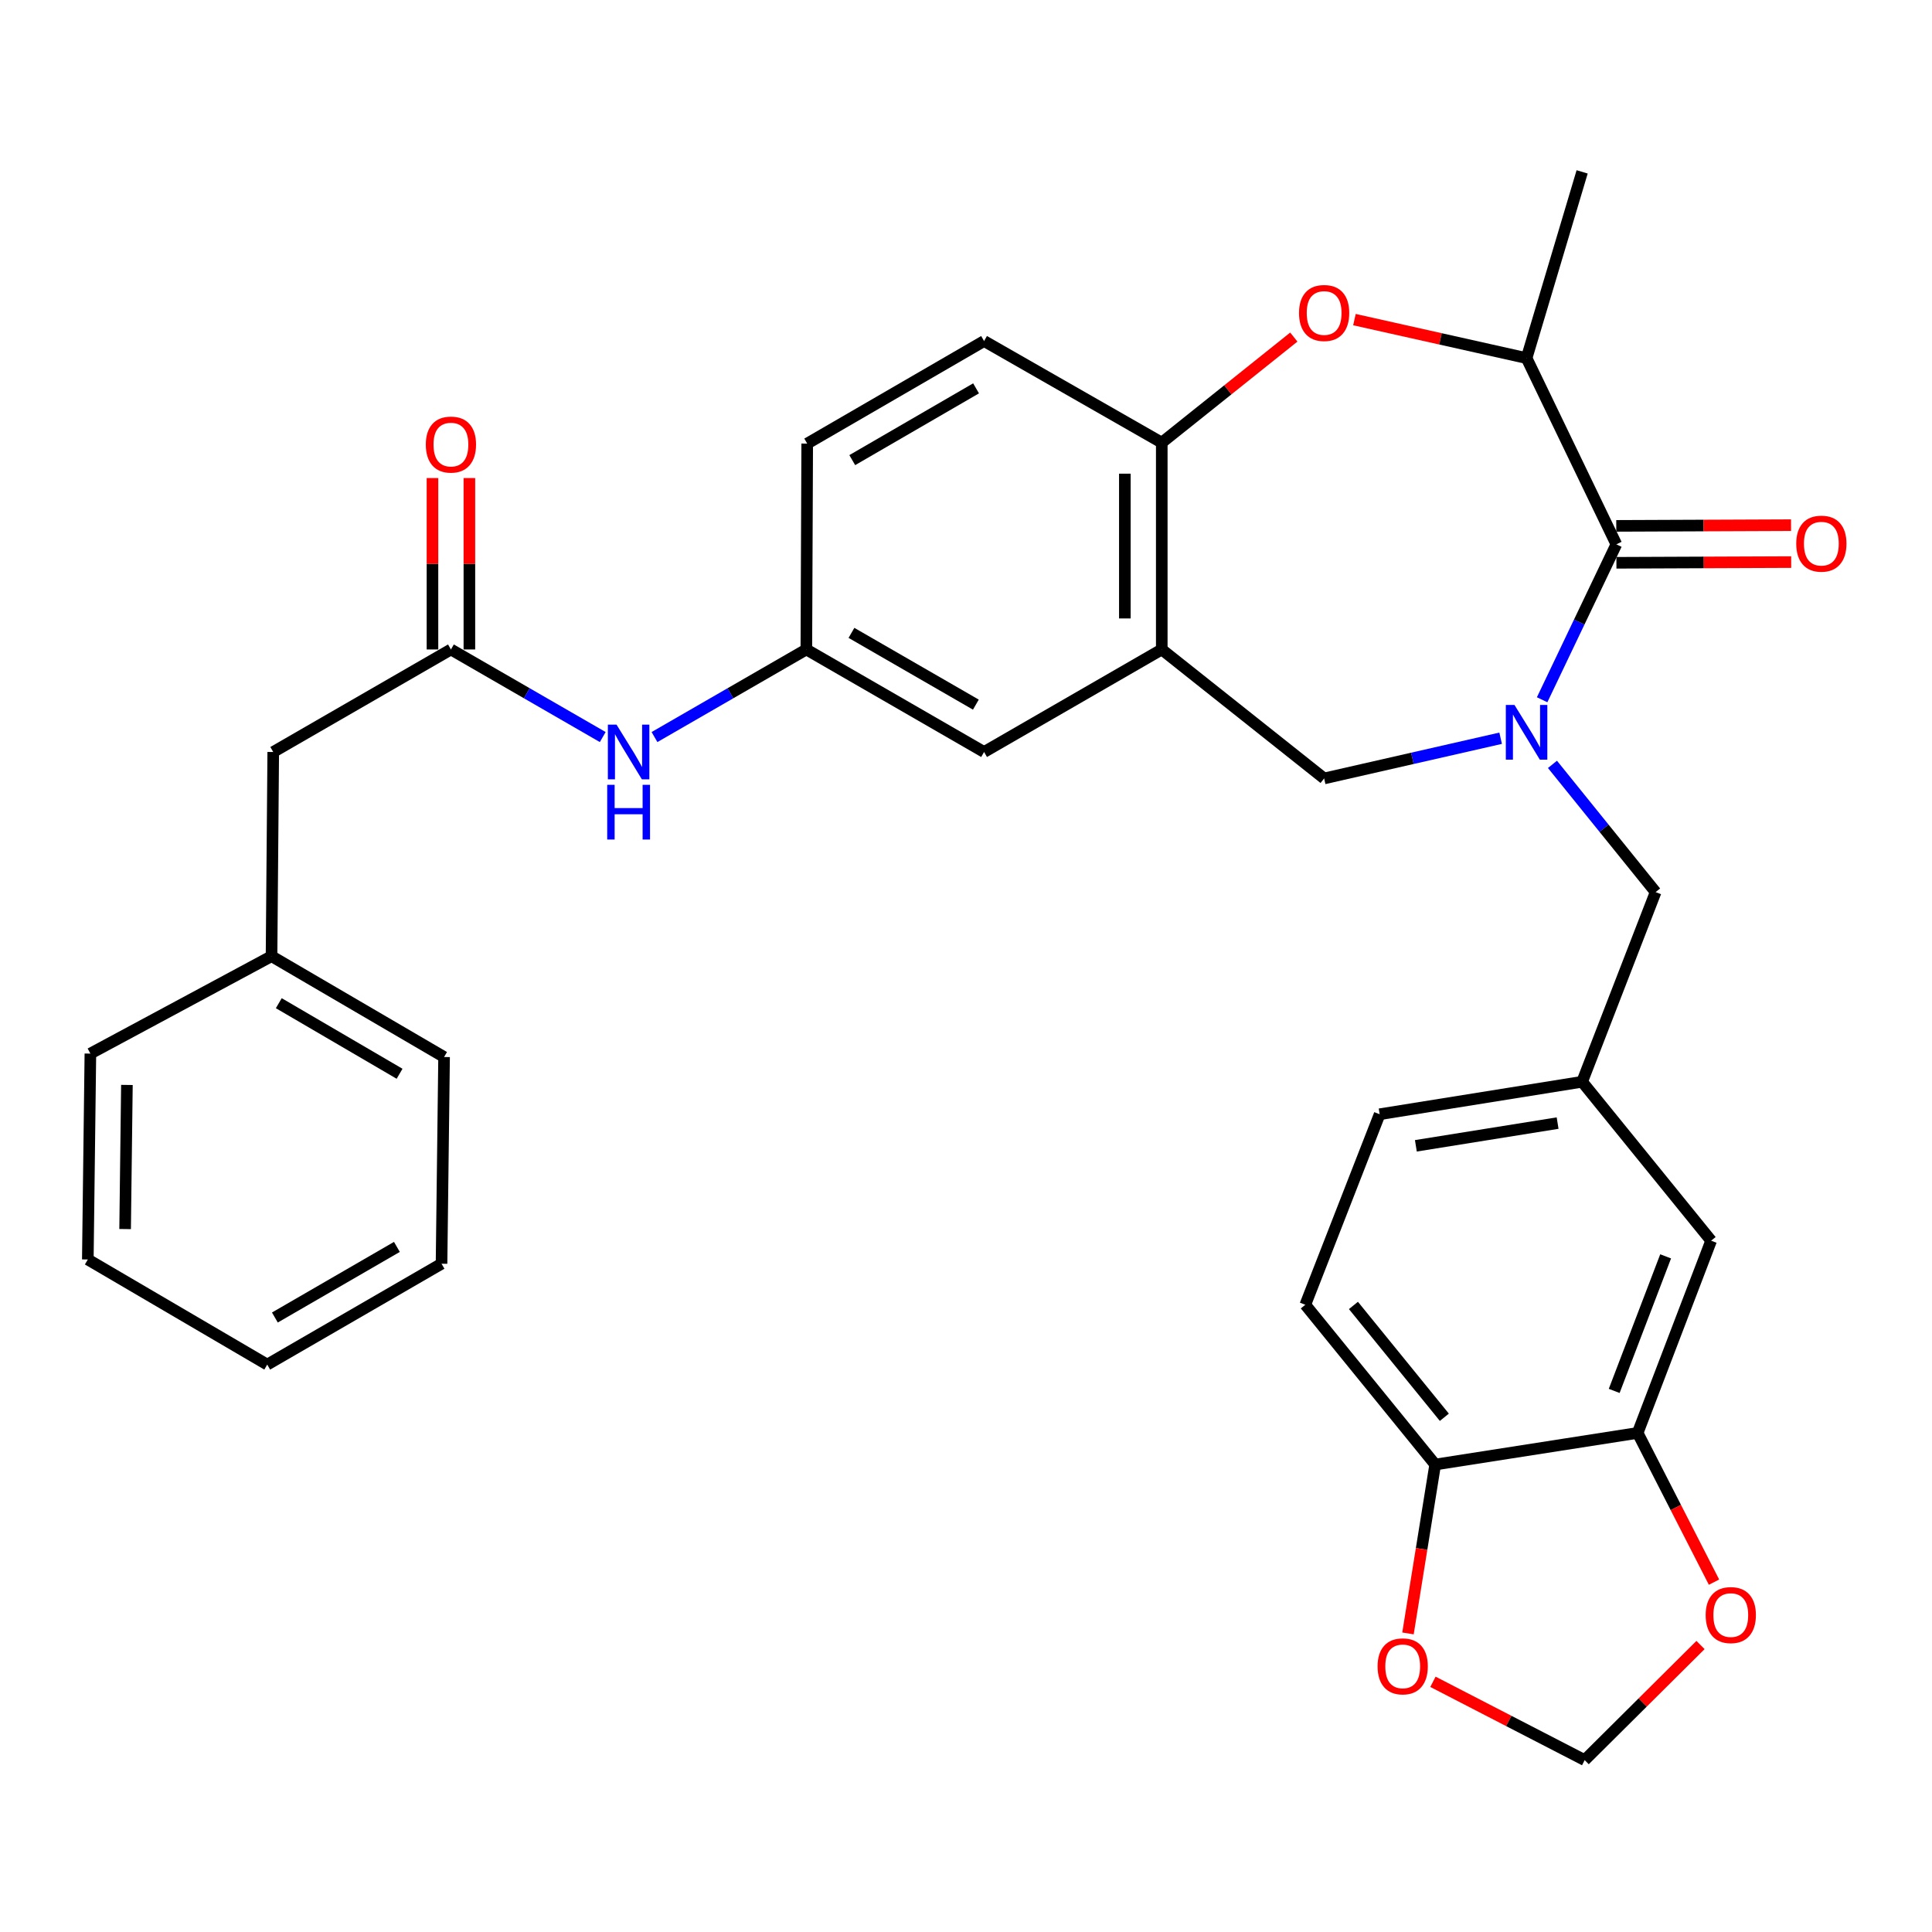 <?xml version='1.0' encoding='iso-8859-1'?>
<svg version='1.1' baseProfile='full'
              xmlns='http://www.w3.org/2000/svg'
                      xmlns:rdkit='http://www.rdkit.org/xml'
                      xmlns:xlink='http://www.w3.org/1999/xlink'
                  xml:space='preserve'
width='1000px' height='1000px' viewBox='0 0 1000 1000'>
<!-- END OF HEADER -->
<rect style='opacity:1.0;fill:#FFFFFF;stroke:none' width='1000' height='1000' x='0' y='0'> </rect>
<path class='bond-0' d='M 798.204,362.193 L 817.411,321.97' style='fill:none;fill-rule:evenodd;stroke:#0000FF;stroke-width:6px;stroke-linecap:butt;stroke-linejoin:miter;stroke-opacity:1' />
<path class='bond-0' d='M 817.411,321.97 L 836.618,281.748' style='fill:none;fill-rule:evenodd;stroke:#000000;stroke-width:6px;stroke-linecap:butt;stroke-linejoin:miter;stroke-opacity:1' />
<path class='bond-3' d='M 776.728,382.108 L 731.049,392.515' style='fill:none;fill-rule:evenodd;stroke:#0000FF;stroke-width:6px;stroke-linecap:butt;stroke-linejoin:miter;stroke-opacity:1' />
<path class='bond-3' d='M 731.049,392.515 L 685.37,402.922' style='fill:none;fill-rule:evenodd;stroke:#000000;stroke-width:6px;stroke-linecap:butt;stroke-linejoin:miter;stroke-opacity:1' />
<path class='bond-8' d='M 803.552,395.638 L 830.249,428.695' style='fill:none;fill-rule:evenodd;stroke:#0000FF;stroke-width:6px;stroke-linecap:butt;stroke-linejoin:miter;stroke-opacity:1' />
<path class='bond-8' d='M 830.249,428.695 L 856.946,461.753' style='fill:none;fill-rule:evenodd;stroke:#000000;stroke-width:6px;stroke-linecap:butt;stroke-linejoin:miter;stroke-opacity:1' />
<path class='bond-4' d='M 836.618,281.748 L 790.155,185.36' style='fill:none;fill-rule:evenodd;stroke:#000000;stroke-width:6px;stroke-linecap:butt;stroke-linejoin:miter;stroke-opacity:1' />
<path class='bond-14' d='M 836.657,291.302 L 881.886,291.116' style='fill:none;fill-rule:evenodd;stroke:#000000;stroke-width:6px;stroke-linecap:butt;stroke-linejoin:miter;stroke-opacity:1' />
<path class='bond-14' d='M 881.886,291.116 L 927.116,290.931' style='fill:none;fill-rule:evenodd;stroke:#FF0000;stroke-width:6px;stroke-linecap:butt;stroke-linejoin:miter;stroke-opacity:1' />
<path class='bond-14' d='M 836.579,272.194 L 881.808,272.009' style='fill:none;fill-rule:evenodd;stroke:#000000;stroke-width:6px;stroke-linecap:butt;stroke-linejoin:miter;stroke-opacity:1' />
<path class='bond-14' d='M 881.808,272.009 L 927.037,271.823' style='fill:none;fill-rule:evenodd;stroke:#FF0000;stroke-width:6px;stroke-linecap:butt;stroke-linejoin:miter;stroke-opacity:1' />
<path class='bond-1' d='M 701.055,165.43 L 745.605,175.395' style='fill:none;fill-rule:evenodd;stroke:#FF0000;stroke-width:6px;stroke-linecap:butt;stroke-linejoin:miter;stroke-opacity:1' />
<path class='bond-1' d='M 745.605,175.395 L 790.155,185.36' style='fill:none;fill-rule:evenodd;stroke:#000000;stroke-width:6px;stroke-linecap:butt;stroke-linejoin:miter;stroke-opacity:1' />
<path class='bond-32' d='M 669.68,174.467 L 635.504,201.792' style='fill:none;fill-rule:evenodd;stroke:#FF0000;stroke-width:6px;stroke-linecap:butt;stroke-linejoin:miter;stroke-opacity:1' />
<path class='bond-32' d='M 635.504,201.792 L 601.328,229.117' style='fill:none;fill-rule:evenodd;stroke:#000000;stroke-width:6px;stroke-linecap:butt;stroke-linejoin:miter;stroke-opacity:1' />
<path class='bond-2' d='M 601.328,336.162 L 685.37,402.922' style='fill:none;fill-rule:evenodd;stroke:#000000;stroke-width:6px;stroke-linecap:butt;stroke-linejoin:miter;stroke-opacity:1' />
<path class='bond-5' d='M 601.328,336.162 L 601.328,229.117' style='fill:none;fill-rule:evenodd;stroke:#000000;stroke-width:6px;stroke-linecap:butt;stroke-linejoin:miter;stroke-opacity:1' />
<path class='bond-5' d='M 582.221,320.106 L 582.221,245.174' style='fill:none;fill-rule:evenodd;stroke:#000000;stroke-width:6px;stroke-linecap:butt;stroke-linejoin:miter;stroke-opacity:1' />
<path class='bond-12' d='M 601.328,336.162 L 509.357,389.229' style='fill:none;fill-rule:evenodd;stroke:#000000;stroke-width:6px;stroke-linecap:butt;stroke-linejoin:miter;stroke-opacity:1' />
<path class='bond-26' d='M 790.155,185.36 L 818.912,88.962' style='fill:none;fill-rule:evenodd;stroke:#000000;stroke-width:6px;stroke-linecap:butt;stroke-linejoin:miter;stroke-opacity:1' />
<path class='bond-20' d='M 601.328,229.117 L 509.357,176.518' style='fill:none;fill-rule:evenodd;stroke:#000000;stroke-width:6px;stroke-linecap:butt;stroke-linejoin:miter;stroke-opacity:1' />
<path class='bond-6' d='M 233.4,336.162 L 272.688,358.831' style='fill:none;fill-rule:evenodd;stroke:#000000;stroke-width:6px;stroke-linecap:butt;stroke-linejoin:miter;stroke-opacity:1' />
<path class='bond-6' d='M 272.688,358.831 L 311.977,381.5' style='fill:none;fill-rule:evenodd;stroke:#0000FF;stroke-width:6px;stroke-linecap:butt;stroke-linejoin:miter;stroke-opacity:1' />
<path class='bond-19' d='M 242.953,336.162 L 242.953,291.803' style='fill:none;fill-rule:evenodd;stroke:#000000;stroke-width:6px;stroke-linecap:butt;stroke-linejoin:miter;stroke-opacity:1' />
<path class='bond-19' d='M 242.953,291.803 L 242.953,247.443' style='fill:none;fill-rule:evenodd;stroke:#FF0000;stroke-width:6px;stroke-linecap:butt;stroke-linejoin:miter;stroke-opacity:1' />
<path class='bond-19' d='M 223.846,336.162 L 223.846,291.803' style='fill:none;fill-rule:evenodd;stroke:#000000;stroke-width:6px;stroke-linecap:butt;stroke-linejoin:miter;stroke-opacity:1' />
<path class='bond-19' d='M 223.846,291.803 L 223.846,247.443' style='fill:none;fill-rule:evenodd;stroke:#FF0000;stroke-width:6px;stroke-linecap:butt;stroke-linejoin:miter;stroke-opacity:1' />
<path class='bond-22' d='M 233.4,336.162 L 141.428,389.229' style='fill:none;fill-rule:evenodd;stroke:#000000;stroke-width:6px;stroke-linecap:butt;stroke-linejoin:miter;stroke-opacity:1' />
<path class='bond-7' d='M 847.647,741.68 L 885.682,642.182' style='fill:none;fill-rule:evenodd;stroke:#000000;stroke-width:6px;stroke-linecap:butt;stroke-linejoin:miter;stroke-opacity:1' />
<path class='bond-7' d='M 835.505,719.933 L 862.129,650.284' style='fill:none;fill-rule:evenodd;stroke:#000000;stroke-width:6px;stroke-linecap:butt;stroke-linejoin:miter;stroke-opacity:1' />
<path class='bond-11' d='M 847.647,741.68 L 867.409,780.298' style='fill:none;fill-rule:evenodd;stroke:#000000;stroke-width:6px;stroke-linecap:butt;stroke-linejoin:miter;stroke-opacity:1' />
<path class='bond-11' d='M 867.409,780.298 L 887.17,818.915' style='fill:none;fill-rule:evenodd;stroke:#FF0000;stroke-width:6px;stroke-linecap:butt;stroke-linejoin:miter;stroke-opacity:1' />
<path class='bond-33' d='M 847.647,741.68 L 742.852,758.038' style='fill:none;fill-rule:evenodd;stroke:#000000;stroke-width:6px;stroke-linecap:butt;stroke-linejoin:miter;stroke-opacity:1' />
<path class='bond-18' d='M 856.946,461.753 L 818.912,559.924' style='fill:none;fill-rule:evenodd;stroke:#000000;stroke-width:6px;stroke-linecap:butt;stroke-linejoin:miter;stroke-opacity:1' />
<path class='bond-9' d='M 338.766,381.502 L 378.065,358.832' style='fill:none;fill-rule:evenodd;stroke:#0000FF;stroke-width:6px;stroke-linecap:butt;stroke-linejoin:miter;stroke-opacity:1' />
<path class='bond-9' d='M 378.065,358.832 L 417.364,336.162' style='fill:none;fill-rule:evenodd;stroke:#000000;stroke-width:6px;stroke-linecap:butt;stroke-linejoin:miter;stroke-opacity:1' />
<path class='bond-10' d='M 742.852,758.038 L 675.625,675.345' style='fill:none;fill-rule:evenodd;stroke:#000000;stroke-width:6px;stroke-linecap:butt;stroke-linejoin:miter;stroke-opacity:1' />
<path class='bond-10' d='M 747.595,733.581 L 700.536,675.695' style='fill:none;fill-rule:evenodd;stroke:#000000;stroke-width:6px;stroke-linecap:butt;stroke-linejoin:miter;stroke-opacity:1' />
<path class='bond-13' d='M 742.852,758.038 L 735.811,801.747' style='fill:none;fill-rule:evenodd;stroke:#000000;stroke-width:6px;stroke-linecap:butt;stroke-linejoin:miter;stroke-opacity:1' />
<path class='bond-13' d='M 735.811,801.747 L 728.77,845.456' style='fill:none;fill-rule:evenodd;stroke:#FF0000;stroke-width:6px;stroke-linecap:butt;stroke-linejoin:miter;stroke-opacity:1' />
<path class='bond-15' d='M 880.186,851.45 L 850.207,881.244' style='fill:none;fill-rule:evenodd;stroke:#FF0000;stroke-width:6px;stroke-linecap:butt;stroke-linejoin:miter;stroke-opacity:1' />
<path class='bond-15' d='M 850.207,881.244 L 820.228,911.038' style='fill:none;fill-rule:evenodd;stroke:#000000;stroke-width:6px;stroke-linecap:butt;stroke-linejoin:miter;stroke-opacity:1' />
<path class='bond-16' d='M 509.357,389.229 L 417.364,336.162' style='fill:none;fill-rule:evenodd;stroke:#000000;stroke-width:6px;stroke-linecap:butt;stroke-linejoin:miter;stroke-opacity:1' />
<path class='bond-16' d='M 505.106,364.717 L 440.711,327.571' style='fill:none;fill-rule:evenodd;stroke:#000000;stroke-width:6px;stroke-linecap:butt;stroke-linejoin:miter;stroke-opacity:1' />
<path class='bond-35' d='M 741.688,870.497 L 780.958,890.768' style='fill:none;fill-rule:evenodd;stroke:#FF0000;stroke-width:6px;stroke-linecap:butt;stroke-linejoin:miter;stroke-opacity:1' />
<path class='bond-35' d='M 780.958,890.768 L 820.228,911.038' style='fill:none;fill-rule:evenodd;stroke:#000000;stroke-width:6px;stroke-linecap:butt;stroke-linejoin:miter;stroke-opacity:1' />
<path class='bond-34' d='M 417.364,336.162 L 417.81,229.595' style='fill:none;fill-rule:evenodd;stroke:#000000;stroke-width:6px;stroke-linecap:butt;stroke-linejoin:miter;stroke-opacity:1' />
<path class='bond-17' d='M 885.682,642.182 L 818.912,559.924' style='fill:none;fill-rule:evenodd;stroke:#000000;stroke-width:6px;stroke-linecap:butt;stroke-linejoin:miter;stroke-opacity:1' />
<path class='bond-24' d='M 818.912,559.924 L 714.106,576.728' style='fill:none;fill-rule:evenodd;stroke:#000000;stroke-width:6px;stroke-linecap:butt;stroke-linejoin:miter;stroke-opacity:1' />
<path class='bond-24' d='M 806.216,581.311 L 732.852,593.074' style='fill:none;fill-rule:evenodd;stroke:#000000;stroke-width:6px;stroke-linecap:butt;stroke-linejoin:miter;stroke-opacity:1' />
<path class='bond-23' d='M 509.357,176.518 L 417.81,229.595' style='fill:none;fill-rule:evenodd;stroke:#000000;stroke-width:6px;stroke-linecap:butt;stroke-linejoin:miter;stroke-opacity:1' />
<path class='bond-23' d='M 505.209,201.01 L 441.126,238.163' style='fill:none;fill-rule:evenodd;stroke:#000000;stroke-width:6px;stroke-linecap:butt;stroke-linejoin:miter;stroke-opacity:1' />
<path class='bond-21' d='M 675.625,675.345 L 714.106,576.728' style='fill:none;fill-rule:evenodd;stroke:#000000;stroke-width:6px;stroke-linecap:butt;stroke-linejoin:miter;stroke-opacity:1' />
<path class='bond-25' d='M 141.428,389.229 L 140.547,494.926' style='fill:none;fill-rule:evenodd;stroke:#000000;stroke-width:6px;stroke-linecap:butt;stroke-linejoin:miter;stroke-opacity:1' />
<path class='bond-27' d='M 140.547,494.926 L 229.854,547.111' style='fill:none;fill-rule:evenodd;stroke:#000000;stroke-width:6px;stroke-linecap:butt;stroke-linejoin:miter;stroke-opacity:1' />
<path class='bond-27' d='M 144.303,519.251 L 206.818,555.781' style='fill:none;fill-rule:evenodd;stroke:#000000;stroke-width:6px;stroke-linecap:butt;stroke-linejoin:miter;stroke-opacity:1' />
<path class='bond-28' d='M 140.547,494.926 L 46.782,545.338' style='fill:none;fill-rule:evenodd;stroke:#000000;stroke-width:6px;stroke-linecap:butt;stroke-linejoin:miter;stroke-opacity:1' />
<path class='bond-29' d='M 229.854,547.111 L 228.538,654.103' style='fill:none;fill-rule:evenodd;stroke:#000000;stroke-width:6px;stroke-linecap:butt;stroke-linejoin:miter;stroke-opacity:1' />
<path class='bond-30' d='M 46.782,545.338 L 45.455,651.906' style='fill:none;fill-rule:evenodd;stroke:#000000;stroke-width:6px;stroke-linecap:butt;stroke-linejoin:miter;stroke-opacity:1' />
<path class='bond-30' d='M 65.689,561.561 L 64.76,636.159' style='fill:none;fill-rule:evenodd;stroke:#000000;stroke-width:6px;stroke-linecap:butt;stroke-linejoin:miter;stroke-opacity:1' />
<path class='bond-36' d='M 228.538,654.103 L 138.318,706.31' style='fill:none;fill-rule:evenodd;stroke:#000000;stroke-width:6px;stroke-linecap:butt;stroke-linejoin:miter;stroke-opacity:1' />
<path class='bond-36' d='M 205.435,645.396 L 142.281,681.94' style='fill:none;fill-rule:evenodd;stroke:#000000;stroke-width:6px;stroke-linecap:butt;stroke-linejoin:miter;stroke-opacity:1' />
<path class='bond-31' d='M 45.455,651.906 L 138.318,706.31' style='fill:none;fill-rule:evenodd;stroke:#000000;stroke-width:6px;stroke-linecap:butt;stroke-linejoin:miter;stroke-opacity:1' />
<path  class='atom-0' d='M 783.895 364.888
L 793.175 379.888
Q 794.095 381.368, 795.575 384.048
Q 797.055 386.728, 797.135 386.888
L 797.135 364.888
L 800.895 364.888
L 800.895 393.208
L 797.015 393.208
L 787.055 376.808
Q 785.895 374.888, 784.655 372.688
Q 783.455 370.488, 783.095 369.808
L 783.095 393.208
L 779.415 393.208
L 779.415 364.888
L 783.895 364.888
' fill='#0000FF'/>
<path  class='atom-2' d='M 672.37 162.002
Q 672.37 155.202, 675.73 151.402
Q 679.09 147.602, 685.37 147.602
Q 691.65 147.602, 695.01 151.402
Q 698.37 155.202, 698.37 162.002
Q 698.37 168.882, 694.97 172.802
Q 691.57 176.682, 685.37 176.682
Q 679.13 176.682, 675.73 172.802
Q 672.37 168.922, 672.37 162.002
M 685.37 173.482
Q 689.69 173.482, 692.01 170.602
Q 694.37 167.682, 694.37 162.002
Q 694.37 156.442, 692.01 153.642
Q 689.69 150.802, 685.37 150.802
Q 681.05 150.802, 678.69 153.602
Q 676.37 156.402, 676.37 162.002
Q 676.37 167.722, 678.69 170.602
Q 681.05 173.482, 685.37 173.482
' fill='#FF0000'/>
<path  class='atom-10' d='M 319.111 375.069
L 328.391 390.069
Q 329.311 391.549, 330.791 394.229
Q 332.271 396.909, 332.351 397.069
L 332.351 375.069
L 336.111 375.069
L 336.111 403.389
L 332.231 403.389
L 322.271 386.989
Q 321.111 385.069, 319.871 382.869
Q 318.671 380.669, 318.311 379.989
L 318.311 403.389
L 314.631 403.389
L 314.631 375.069
L 319.111 375.069
' fill='#0000FF'/>
<path  class='atom-10' d='M 314.291 406.221
L 318.131 406.221
L 318.131 418.261
L 332.611 418.261
L 332.611 406.221
L 336.451 406.221
L 336.451 434.541
L 332.611 434.541
L 332.611 421.461
L 318.131 421.461
L 318.131 434.541
L 314.291 434.541
L 314.291 406.221
' fill='#0000FF'/>
<path  class='atom-12' d='M 882.852 835.961
Q 882.852 829.161, 886.212 825.361
Q 889.572 821.561, 895.852 821.561
Q 902.132 821.561, 905.492 825.361
Q 908.852 829.161, 908.852 835.961
Q 908.852 842.841, 905.452 846.761
Q 902.052 850.641, 895.852 850.641
Q 889.612 850.641, 886.212 846.761
Q 882.852 842.881, 882.852 835.961
M 895.852 847.441
Q 900.172 847.441, 902.492 844.561
Q 904.852 841.641, 904.852 835.961
Q 904.852 830.401, 902.492 827.601
Q 900.172 824.761, 895.852 824.761
Q 891.532 824.761, 889.172 827.561
Q 886.852 830.361, 886.852 835.961
Q 886.852 841.681, 889.172 844.561
Q 891.532 847.441, 895.852 847.441
' fill='#FF0000'/>
<path  class='atom-14' d='M 713.038 862.499
Q 713.038 855.699, 716.398 851.899
Q 719.758 848.099, 726.038 848.099
Q 732.318 848.099, 735.678 851.899
Q 739.038 855.699, 739.038 862.499
Q 739.038 869.379, 735.638 873.299
Q 732.238 877.179, 726.038 877.179
Q 719.798 877.179, 716.398 873.299
Q 713.038 869.419, 713.038 862.499
M 726.038 873.979
Q 730.358 873.979, 732.678 871.099
Q 735.038 868.179, 735.038 862.499
Q 735.038 856.939, 732.678 854.139
Q 730.358 851.299, 726.038 851.299
Q 721.718 851.299, 719.358 854.099
Q 717.038 856.899, 717.038 862.499
Q 717.038 868.219, 719.358 871.099
Q 721.718 873.979, 726.038 873.979
' fill='#FF0000'/>
<path  class='atom-15' d='M 929.729 281.393
Q 929.729 274.593, 933.089 270.793
Q 936.449 266.993, 942.729 266.993
Q 949.009 266.993, 952.369 270.793
Q 955.729 274.593, 955.729 281.393
Q 955.729 288.273, 952.329 292.193
Q 948.929 296.073, 942.729 296.073
Q 936.489 296.073, 933.089 292.193
Q 929.729 288.313, 929.729 281.393
M 942.729 292.873
Q 947.049 292.873, 949.369 289.993
Q 951.729 287.073, 951.729 281.393
Q 951.729 275.833, 949.369 273.033
Q 947.049 270.193, 942.729 270.193
Q 938.409 270.193, 936.049 272.993
Q 933.729 275.793, 933.729 281.393
Q 933.729 287.113, 936.049 289.993
Q 938.409 292.873, 942.729 292.873
' fill='#FF0000'/>
<path  class='atom-20' d='M 220.4 230.11
Q 220.4 223.31, 223.76 219.51
Q 227.12 215.71, 233.4 215.71
Q 239.68 215.71, 243.04 219.51
Q 246.4 223.31, 246.4 230.11
Q 246.4 236.99, 243 240.91
Q 239.6 244.79, 233.4 244.79
Q 227.16 244.79, 223.76 240.91
Q 220.4 237.03, 220.4 230.11
M 233.4 241.59
Q 237.72 241.59, 240.04 238.71
Q 242.4 235.79, 242.4 230.11
Q 242.4 224.55, 240.04 221.75
Q 237.72 218.91, 233.4 218.91
Q 229.08 218.91, 226.72 221.71
Q 224.4 224.51, 224.4 230.11
Q 224.4 235.83, 226.72 238.71
Q 229.08 241.59, 233.4 241.59
' fill='#FF0000'/>
</svg>
